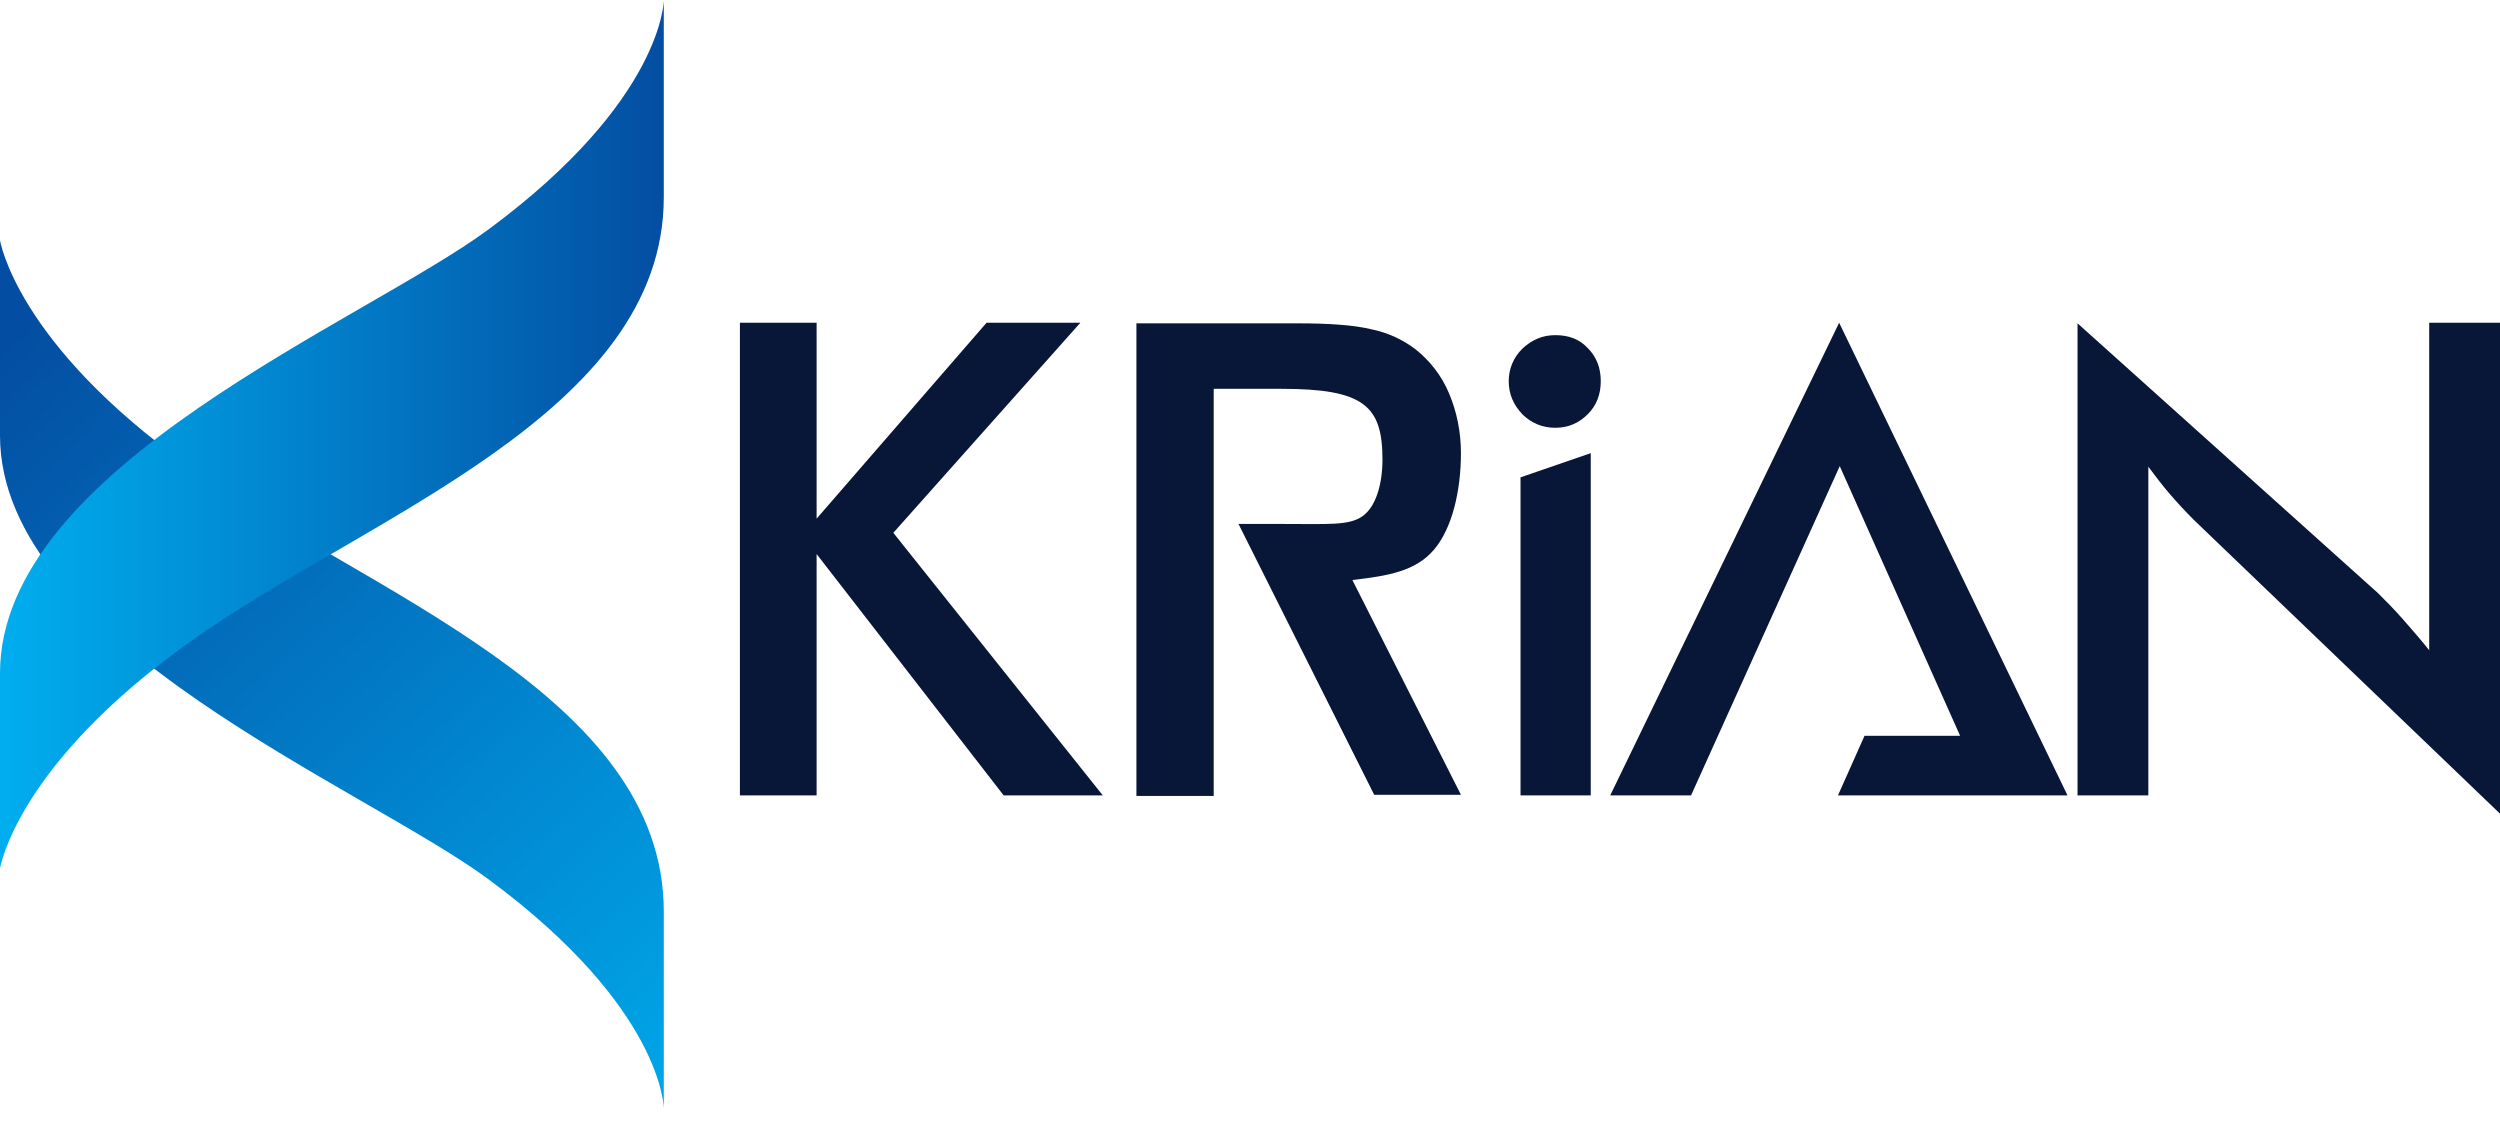 <svg width="203" height="91" viewBox="0 0 203 91" fill="none" xmlns="http://www.w3.org/2000/svg">
<path d="M0 19.5C0 19.5 1.294 27.884 15.475 37.946C29.657 48.055 53.9 56.392 53.9 74.023V90.025C53.9 90.025 53.9 81.928 39.718 71.436C29.513 63.866 0 52.127 0 35.358V19.5Z" fill="url(#paint0_linear_2166_3825)"/>
<path d="M0 70.525C0 70.525 1.294 62.141 15.475 52.08C29.657 41.97 53.9 33.634 53.9 16.002V0C53.9 0 53.9 8.097 39.718 18.59C29.513 26.16 0 37.898 0 54.667V70.525Z" fill="url(#paint1_linear_2166_3825)"/>
<path d="M87.725 26.207H80.108L66.309 42.114V26.207H60.081V64.584H66.309V44.989L81.497 64.584H89.546L72.538 43.264L87.725 26.207Z" fill="#081638"/>
<path d="M123.467 64.584H129.169V36.796L123.467 38.76V64.584Z" fill="#081638"/>
<path d="M197.251 26.207V52.798C196.484 51.84 195.765 51.026 195.095 50.259C194.424 49.492 193.753 48.822 193.082 48.151L168.696 26.255V64.584H174.445V37.898C175.02 38.664 175.595 39.431 176.218 40.15C176.84 40.868 177.463 41.539 178.134 42.21L203 66.07V26.207H197.251Z" fill="#081638"/>
<path d="M130.75 64.584H137.314L149.387 37.85L159.161 59.745H151.4L149.244 64.584H161.269H162.898H167.881L149.339 26.207L130.75 64.584Z" fill="#081638"/>
<path d="M126.294 27.214C125.24 27.214 124.378 27.597 123.611 28.316C122.892 29.034 122.509 29.945 122.509 30.951C122.509 32.005 122.892 32.867 123.611 33.634C124.33 34.352 125.24 34.736 126.294 34.736C127.348 34.736 128.21 34.352 128.929 33.634C129.648 32.915 129.983 32.005 129.983 30.951C129.983 29.897 129.648 28.986 128.929 28.268C128.258 27.549 127.396 27.214 126.294 27.214Z" fill="#081638"/>
<path d="M116.424 44.653C117.91 42.928 118.628 39.862 118.628 36.796C118.628 35.071 118.293 33.442 117.67 31.957C117.047 30.472 116.089 29.274 114.939 28.363C113.933 27.597 112.735 27.022 111.346 26.735C109.956 26.399 107.944 26.255 105.405 26.255H92.277V64.632H98.553V47.48V42.641V41.347V31.573H104.063C110.771 31.573 112.256 32.963 112.256 37.323C112.256 39.287 111.729 41.156 110.627 41.922C109.525 42.689 107.896 42.545 104.063 42.545H100.566L111.585 64.537H118.628L109.813 47.097C112.735 46.761 114.939 46.378 116.424 44.653Z" fill="#081638"/>
<defs>
<linearGradient id="paint0_linear_2166_3825" x1="61.955" y1="92.259" x2="1.826" y2="26.866" gradientUnits="userSpaceOnUse">
<stop stop-color="#00AEEF"/>
<stop offset="1" stop-color="#034EA2"/>
</linearGradient>
<linearGradient id="paint1_linear_2166_3825" x1="-0.003" y1="35.272" x2="53.874" y2="35.272" gradientUnits="userSpaceOnUse">
<stop stop-color="#00AEEF"/>
<stop offset="1" stop-color="#034EA2"/>
</linearGradient>
</defs>
</svg>
